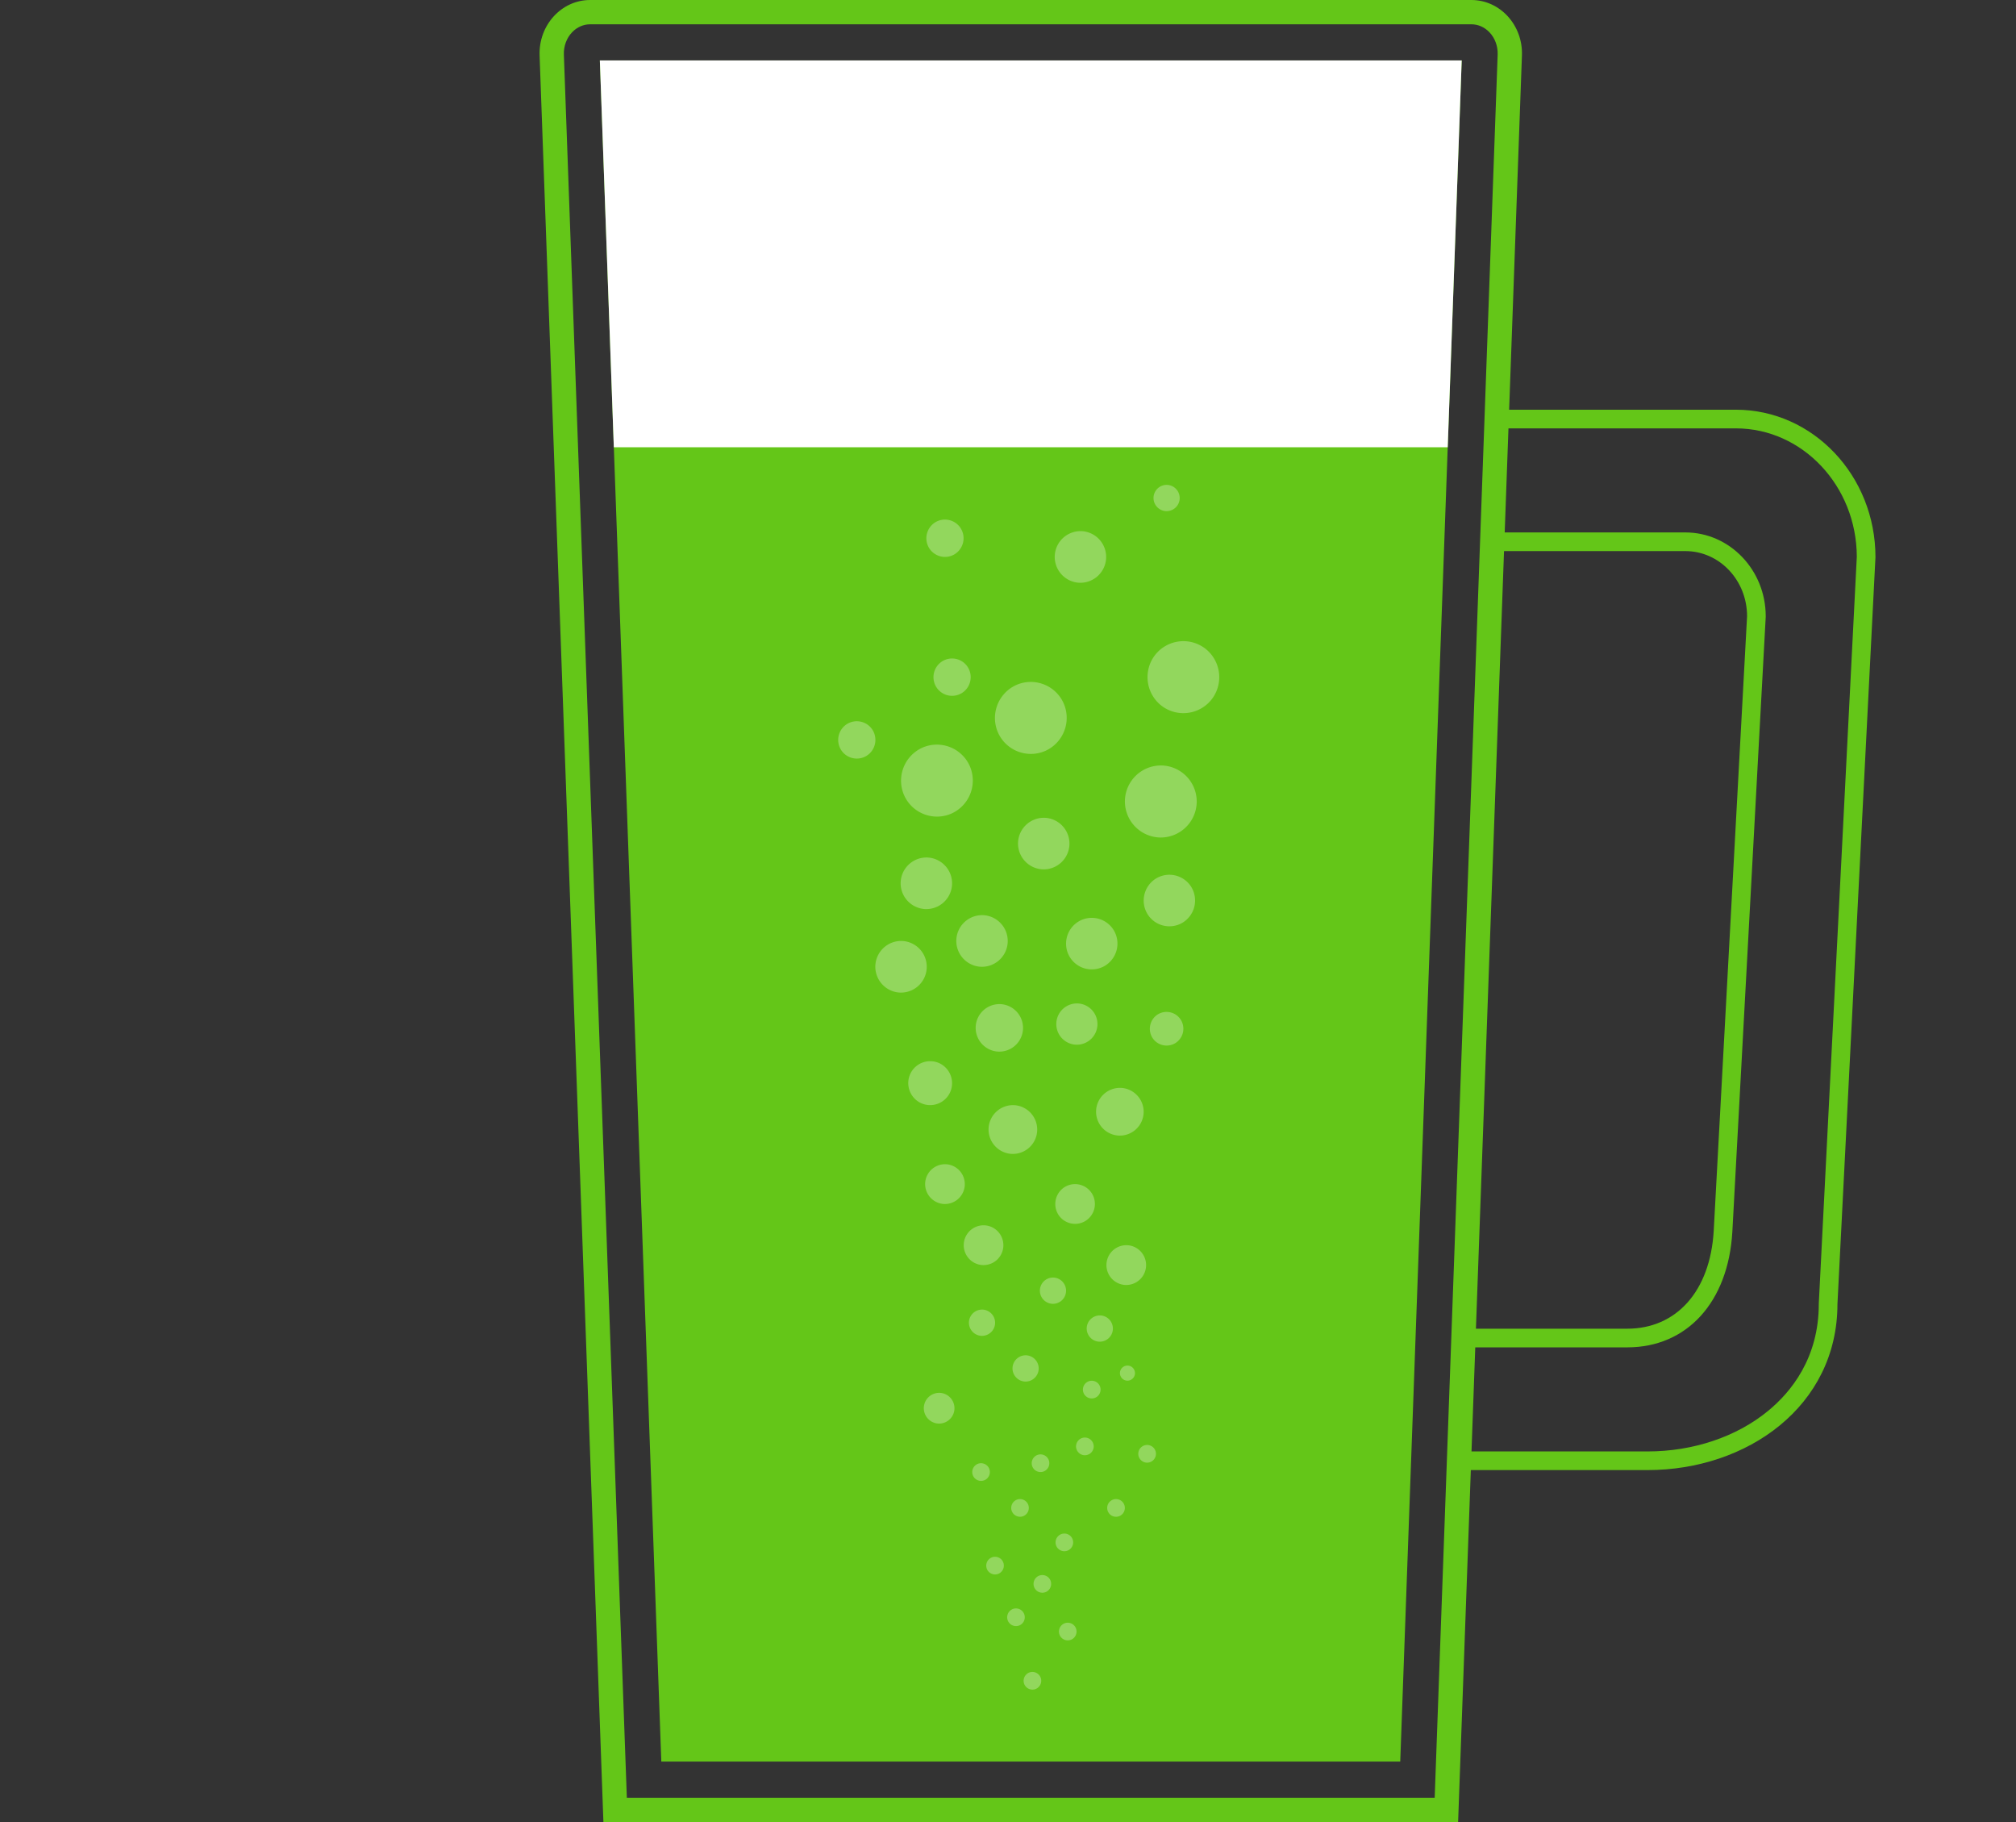<svg id="icon_business_sales" xmlns="http://www.w3.org/2000/svg" xmlns:xlink="http://www.w3.org/1999/xlink" width="166" height="150" viewBox="0 0 166 150">
  <rect x="0" y="0" width="166" height="150" fill="#333333" stroke="none"/>
  <defs>
    <clipPath id="clip-path">
      <path id="パス_896" data-name="パス 896" d="M-951.947,2605.561l-5.06-140.045h70.965l-5.061,140.045Z" fill="none"/>
    </clipPath>
  </defs>
  <g id="グループ_934" data-name="グループ 934" transform="translate(1006.4 -2460.539)">
    <g id="グループ_932" data-name="グループ 932">
      <g id="パス_893" data-name="パス 893" fill="none" stroke-linecap="round" stroke-linejoin="round">
        <path d="M-956.714,2610.539l-5.255-145.434a4.3,4.3,0,0,1,4.162-4.566h72.563a4.3,4.3,0,0,1,4.162,4.566l-5.255,145.434Z" stroke="none"/>
        <path d="M -888.266 2608.539 L -883.081 2465.033 C -883.056 2464.337 -883.305 2463.664 -883.766 2463.187 C -884.169 2462.769 -884.694 2462.539 -885.244 2462.539 L -957.807 2462.539 C -958.357 2462.539 -958.882 2462.769 -959.285 2463.187 C -959.745 2463.665 -959.995 2464.337 -959.97 2465.033 L -954.785 2608.539 L -888.266 2608.539 M -886.337 2610.539 L -956.714 2610.539 L -961.969 2465.105 C -962.059 2462.612 -960.169 2460.539 -957.807 2460.539 L -885.244 2460.539 C -882.881 2460.539 -880.992 2462.612 -881.082 2465.105 L -886.337 2610.539 Z" stroke="none" fill="#64c618"/>
      </g>
      <path id="パス_894" data-name="パス 894" d="M-951.947,2605.561l-5.06-140.045h70.965l-5.061,140.045Z" fill="#64c618"/>
      <g id="パス_895" data-name="パス 895" fill="none" stroke-linecap="round" stroke-linejoin="round">
        <path d="M-863.466,2494.269h-20.276l-.42,11.639h16.54a5.227,5.227,0,0,1,5.078,5.363l-2.746,50.591c-.29,5.02-3.112,8.063-7.115,8.063h-14.063l-.421,11.64h16.151c8.185,0,15.636-5.244,15.636-13.678l3.13-61.479C-851.972,2499.7-857.118,2494.269-863.466,2494.269Z" stroke="none"/>
        <path d="M -882.26 2495.805 L -882.57 2504.372 L -867.622 2504.372 C -863.975 2504.372 -861.008 2507.467 -861.008 2511.271 C -861.008 2511.299 -861.009 2511.326 -861.01 2511.354 L -863.756 2561.945 C -863.756 2561.947 -863.756 2561.949 -863.757 2561.951 C -864.09 2567.728 -867.485 2571.461 -872.405 2571.461 L -884.987 2571.461 L -885.296 2580.029 L -870.738 2580.029 C -868.865 2580.029 -867.047 2579.736 -865.332 2579.158 C -863.631 2578.585 -862.114 2577.758 -860.824 2576.701 C -858.914 2575.135 -856.638 2572.336 -856.638 2567.887 C -856.638 2567.861 -856.637 2567.835 -856.636 2567.809 L -853.508 2506.37 C -853.527 2500.541 -857.987 2495.805 -863.466 2495.805 L -882.26 2495.805 M -883.742 2494.269 L -863.466 2494.269 C -857.118 2494.269 -851.972 2499.704 -851.972 2506.408 L -855.102 2567.887 C -855.102 2576.321 -862.553 2581.565 -870.738 2581.565 L -886.889 2581.565 L -886.468 2569.925 L -872.405 2569.925 C -868.402 2569.925 -865.58 2566.882 -865.29 2561.862 L -862.544 2511.271 C -862.544 2508.31 -864.817 2505.908 -867.622 2505.908 L -884.162 2505.908 L -883.742 2494.269 Z" stroke="none" fill="#64c618"/>
      </g>
      <g id="グループ_931" data-name="グループ 931">
        <g id="グループ_930" data-name="グループ 930" clip-path="url(#clip-path)">
          <rect id="長方形_599" data-name="長方形 599" width="96.488" height="32" transform="translate(-969.769 2465.358)" fill="#fff"/>
        </g>
      </g>
    </g>
    <g id="グループ_933" data-name="グループ 933" opacity="0.3">
      <path id="パス_897" data-name="パス 897" d="M-919.586,2565.72h0a1.084,1.084,0,0,1,.962,1.187h0a1.082,1.082,0,0,1-1.183.965h0a1.084,1.084,0,0,1-.962-1.187h0A1.082,1.082,0,0,1-919.586,2565.72Z" fill="#fff"/>
      <path id="パス_898" data-name="パス 898" d="M-910.229,2500.462h0a1.084,1.084,0,0,1,.961,1.187h0a1.081,1.081,0,0,1-1.183.965h0a1.084,1.084,0,0,1-.962-1.187h0A1.083,1.083,0,0,1-910.229,2500.462Z" fill="#fff"/>
      <path id="パス_899" data-name="パス 899" d="M-925.429,2568.357h0a1.084,1.084,0,0,1,.962,1.187h0a1.083,1.083,0,0,1-1.183.965h0a1.084,1.084,0,0,1-.962-1.187h0A1.082,1.082,0,0,1-925.429,2568.357Z" fill="#fff"/>
      <path id="パス_900" data-name="パス 900" d="M-928.941,2575.211h0a1.27,1.27,0,0,1,1.127,1.39h0a1.268,1.268,0,0,1-1.386,1.13h0a1.269,1.269,0,0,1-1.126-1.39h0A1.267,1.267,0,0,1-928.941,2575.211Z" fill="#fff"/>
      <path id="パス_901" data-name="パス 901" d="M-915.73,2568.837h0a1.083,1.083,0,0,1,.961,1.187h0a1.082,1.082,0,0,1-1.183.965h0a1.084,1.084,0,0,1-.962-1.187h0A1.082,1.082,0,0,1-915.73,2568.837Z" fill="#fff"/>
      <path id="パス_902" data-name="パス 902" d="M-916.994,2578.89h0a.731.731,0,0,1,.648.8h0a.73.73,0,0,1-.8.649h0a.73.73,0,0,1-.647-.8h0A.729.729,0,0,1-916.994,2578.89Z" fill="#fff"/>
      <path id="パス_903" data-name="パス 903" d="M-911.868,2579.5h0a.729.729,0,0,1,.647.8h0a.729.729,0,0,1-.8.65h0a.73.73,0,0,1-.647-.8h0A.728.728,0,0,1-911.868,2579.5Z" fill="#fff"/>
      <path id="パス_904" data-name="パス 904" d="M-914.429,2583.956h0a.728.728,0,0,1,.647.8h0a.728.728,0,0,1-.8.649h0a.73.73,0,0,1-.647-.8h0A.729.729,0,0,1-914.429,2583.956Z" fill="#fff"/>
      <path id="パス_905" data-name="パス 905" d="M-913.5,2572.964h0a.623.623,0,0,1,.553.682h0a.621.621,0,0,1-.68.554h0a.623.623,0,0,1-.553-.682h0A.622.622,0,0,1-913.5,2572.964Z" fill="#fff"/>
      <path id="パス_906" data-name="パス 906" d="M-916.428,2574.214h0a.728.728,0,0,1,.647.8h0a.727.727,0,0,1-.8.649h0a.728.728,0,0,1-.647-.8h0A.728.728,0,0,1-916.428,2574.214Z" fill="#fff"/>
      <path id="パス_907" data-name="パス 907" d="M-924.777,2588.772h0a.725.725,0,0,1,.966.345h0a.732.732,0,0,1-.344.97h0a.727.727,0,0,1-.967-.346h0A.73.73,0,0,1-924.777,2588.772Z" fill="#fff"/>
      <path id="パス_908" data-name="パス 908" d="M-919.07,2586.86h0a.725.725,0,0,1,.966.345h0a.731.731,0,0,1-.344.969h0a.726.726,0,0,1-.967-.345h0A.73.73,0,0,1-919.07,2586.86Z" fill="#fff"/>
      <path id="パス_909" data-name="パス 909" d="M-925.93,2581.069h0a.727.727,0,0,1,.967.345h0a.731.731,0,0,1-.345.97h0a.726.726,0,0,1-.966-.345h0A.732.732,0,0,1-925.93,2581.069Z" fill="#fff"/>
      <path id="パス_910" data-name="パス 910" d="M-920.882,2590.276h0a.727.727,0,0,1,.966.346h0a.731.731,0,0,1-.344.969h0a.727.727,0,0,1-.967-.345h0A.732.732,0,0,1-920.882,2590.276Z" fill="#fff"/>
      <path id="パス_911" data-name="パス 911" d="M-918.791,2594.2h0a.726.726,0,0,1,.966.345h0a.732.732,0,0,1-.344.97h0a.726.726,0,0,1-.966-.346h0A.73.73,0,0,1-918.791,2594.2Z" fill="#fff"/>
      <path id="パス_912" data-name="パス 912" d="M-921.7,2598.253h0a.727.727,0,0,1,.967.345h0a.732.732,0,0,1-.345.97h0a.726.726,0,0,1-.966-.346h0A.731.731,0,0,1-921.7,2598.253Z" fill="#fff"/>
      <path id="パス_913" data-name="パス 913" d="M-923.054,2593.024h0a.726.726,0,0,1,.966.346h0a.73.73,0,0,1-.344.969h0a.726.726,0,0,1-.966-.345h0A.732.732,0,0,1-923.054,2593.024Z" fill="#fff"/>
      <path id="パス_914" data-name="パス 914" d="M-921.034,2580.342h0a.727.727,0,0,1,.967.345h0a.731.731,0,0,1-.345.97h0a.727.727,0,0,1-.966-.346h0A.731.731,0,0,1-921.034,2580.342Z" fill="#fff"/>
      <path id="パス_915" data-name="パス 915" d="M-922.721,2584.022h0a.727.727,0,0,1,.966.346h0a.73.73,0,0,1-.344.969h0a.726.726,0,0,1-.966-.345h0A.732.732,0,0,1-922.721,2584.022Z" fill="#fff"/>
      <path id="パス_916" data-name="パス 916" d="M-921.84,2572.12h0a1.084,1.084,0,0,1,.962,1.187h0a1.082,1.082,0,0,1-1.183.965h0a1.084,1.084,0,0,1-.962-1.187h0A1.082,1.082,0,0,1-921.84,2572.12Z" fill="#fff"/>
      <path id="パス_917" data-name="パス 917" d="M-913.494,2563.058h0a1.641,1.641,0,0,1,1.456,1.8h0a1.639,1.639,0,0,1-1.792,1.461h0a1.641,1.641,0,0,1-1.456-1.8h0A1.639,1.639,0,0,1-913.494,2563.058Z" fill="#fff"/>
      <path id="パス_918" data-name="パス 918" d="M-928.422,2556.392h0a1.642,1.642,0,0,1,1.456,1.8h0a1.638,1.638,0,0,1-1.792,1.46h0a1.64,1.64,0,0,1-1.456-1.8h0A1.639,1.639,0,0,1-928.422,2556.392Z" fill="#fff"/>
      <path id="パス_919" data-name="パス 919" d="M-925.245,2561.42h0a1.642,1.642,0,0,1,1.456,1.8h0a1.639,1.639,0,0,1-1.792,1.461h0a1.642,1.642,0,0,1-1.456-1.8h0A1.639,1.639,0,0,1-925.245,2561.42Z" fill="#fff"/>
      <path id="パス_920" data-name="パス 920" d="M-918.729,2558.261h0a1.635,1.635,0,0,1,2.245.541h0a1.645,1.645,0,0,1-.539,2.252h0a1.634,1.634,0,0,1-2.245-.541h0A1.646,1.646,0,0,1-918.729,2558.261Z" fill="#fff"/>
      <path id="パス_921" data-name="パス 921" d="M-928.806,2514.975h0a1.535,1.535,0,0,1,2.109.508h0a1.544,1.544,0,0,1-.507,2.115h0a1.534,1.534,0,0,1-2.108-.508h0A1.545,1.545,0,0,1-928.806,2514.975Z" fill="#fff"/>
      <path id="パス_922" data-name="パス 922" d="M-929.391,2503.539h0a1.534,1.534,0,0,1,2.108.508h0a1.546,1.546,0,0,1-.506,2.116h0a1.536,1.536,0,0,1-2.109-.509h0A1.546,1.546,0,0,1-929.391,2503.539Z" fill="#fff"/>
      <path id="パス_923" data-name="パス 923" d="M-936.651,2520.141h0a1.535,1.535,0,0,1,2.109.508h0a1.546,1.546,0,0,1-.507,2.115h0a1.534,1.534,0,0,1-2.108-.508h0A1.545,1.545,0,0,1-936.651,2520.141Z" fill="#fff"/>
      <path id="パス_924" data-name="パス 924" d="M-911.063,2544.047h0a1.385,1.385,0,0,1,1.9.459h0a1.393,1.393,0,0,1-.457,1.908h0a1.385,1.385,0,0,1-1.9-.458h0A1.4,1.4,0,0,1-911.063,2544.047Z" fill="#fff"/>
      <path id="パス_925" data-name="パス 925" d="M-922.791,2551.53h0a2.014,2.014,0,0,1,1.786,2.205h0a2.009,2.009,0,0,1-2.2,1.791h0a2.012,2.012,0,0,1-1.786-2.2h0A2.01,2.01,0,0,1-922.791,2551.53Z" fill="#fff"/>
      <path id="パス_926" data-name="パス 926" d="M-917.555,2543.155h0a1.7,1.7,0,0,1,1.512,1.865h0a1.7,1.7,0,0,1-1.86,1.517h0a1.7,1.7,0,0,1-1.511-1.866h0A1.7,1.7,0,0,1-917.555,2543.155Z" fill="#fff"/>
      <path id="パス_927" data-name="パス 927" d="M-913.987,2550.108h0a1.97,1.97,0,0,1,1.747,2.158h0a1.966,1.966,0,0,1-2.15,1.753h0a1.97,1.97,0,0,1-1.748-2.157h0A1.968,1.968,0,0,1-913.987,2550.108Z" fill="#fff"/>
      <path id="パス_928" data-name="パス 928" d="M-917.218,2504.274h0a2.13,2.13,0,0,1,1.889,2.332h0a2.126,2.126,0,0,1-2.324,1.9h0a2.13,2.13,0,0,1-1.889-2.331h0A2.127,2.127,0,0,1-917.218,2504.274Z" fill="#fff"/>
      <path id="パス_929" data-name="パス 929" d="M-923.912,2543.212h0a1.962,1.962,0,0,1,1.74,2.148h0a1.957,1.957,0,0,1-2.141,1.746h0a1.962,1.962,0,0,1-1.74-2.148h0A1.959,1.959,0,0,1-923.912,2543.212Z" fill="#fff"/>
      <path id="パス_930" data-name="パス 930" d="M-931.99,2538.014h0a2.128,2.128,0,0,1,1.889,2.331h0a2.125,2.125,0,0,1-2.324,1.9h0a2.13,2.13,0,0,1-1.889-2.331h0A2.125,2.125,0,0,1-931.99,2538.014Z" fill="#fff"/>
      <path id="パス_931" data-name="パス 931" d="M-925.322,2535.889h0a2.13,2.13,0,0,1,1.889,2.331h0a2.126,2.126,0,0,1-2.324,1.9h0a2.13,2.13,0,0,1-1.889-2.332h0A2.126,2.126,0,0,1-925.322,2535.889Z" fill="#fff"/>
      <path id="パス_932" data-name="パス 932" d="M-920.373,2527.864h0a2.127,2.127,0,0,1,2.032,2.207h0a2.127,2.127,0,0,1-2.2,2.039h0a2.129,2.129,0,0,1-2.032-2.207h0A2.127,2.127,0,0,1-920.373,2527.864Z" fill="#fff"/>
      <path id="パス_933" data-name="パス 933" d="M-910.7,2523.558h0a2.97,2.97,0,0,1,2.837,3.081h0a2.97,2.97,0,0,1-3.071,2.847h0a2.972,2.972,0,0,1-2.838-3.082h0A2.969,2.969,0,0,1-910.7,2523.558Z" fill="#fff"/>
      <path id="パス_934" data-name="パス 934" d="M-911.357,2514.552h0a2.96,2.96,0,0,1,4.128-.672h0a2.982,2.982,0,0,1,.669,4.141h0a2.958,2.958,0,0,1-4.127.672h0A2.982,2.982,0,0,1-911.357,2514.552Z" fill="#fff"/>
      <path id="パス_935" data-name="パス 935" d="M-918.827,2518.42h0a2.978,2.978,0,0,1-1.475,3.925h0a2.961,2.961,0,0,1-3.913-1.479h0a2.981,2.981,0,0,1,1.475-3.926h0A2.961,2.961,0,0,1-918.827,2518.42Z" fill="#fff"/>
      <path id="パス_936" data-name="パス 936" d="M-926.558,2523.581h0a2.98,2.98,0,0,1-1.475,3.925h0a2.962,2.962,0,0,1-3.913-1.479h0a2.98,2.98,0,0,1,1.475-3.926h0A2.962,2.962,0,0,1-926.558,2523.581Z" fill="#fff"/>
      <path id="パス_937" data-name="パス 937" d="M-928.008,2533.386h0a2.128,2.128,0,0,1-2.243,1.992h0a2.129,2.129,0,0,1-1.985-2.25h0a2.127,2.127,0,0,1,2.242-1.992h0A2.129,2.129,0,0,1-928.008,2533.386Z" fill="#fff"/>
      <path id="パス_938" data-name="パス 938" d="M-928.231,2550.591h0a1.807,1.807,0,0,1-2.455.7h0a1.818,1.818,0,0,1-.7-2.462h0a1.807,1.807,0,0,1,2.454-.7h0A1.819,1.819,0,0,1-928.231,2550.591Z" fill="#fff"/>
      <path id="パス_939" data-name="パス 939" d="M-917.609,2536.413h0a2.119,2.119,0,0,1,2.912.7h0a2.134,2.134,0,0,1-.7,2.921h0a2.119,2.119,0,0,1-2.912-.7h0A2.134,2.134,0,0,1-917.609,2536.413Z" fill="#fff"/>
      <path id="パス_940" data-name="パス 940" d="M-911.217,2532.865h0a2.12,2.12,0,0,1,2.912.7h0a2.136,2.136,0,0,1-.7,2.922h0a2.121,2.121,0,0,1-2.912-.7h0A2.135,2.135,0,0,1-911.217,2532.865Z" fill="#fff"/>
    </g>
  </g>
  <rect id="長方形_600" data-name="長方形 600" width="166" height="150" fill="none"/>
</svg>
